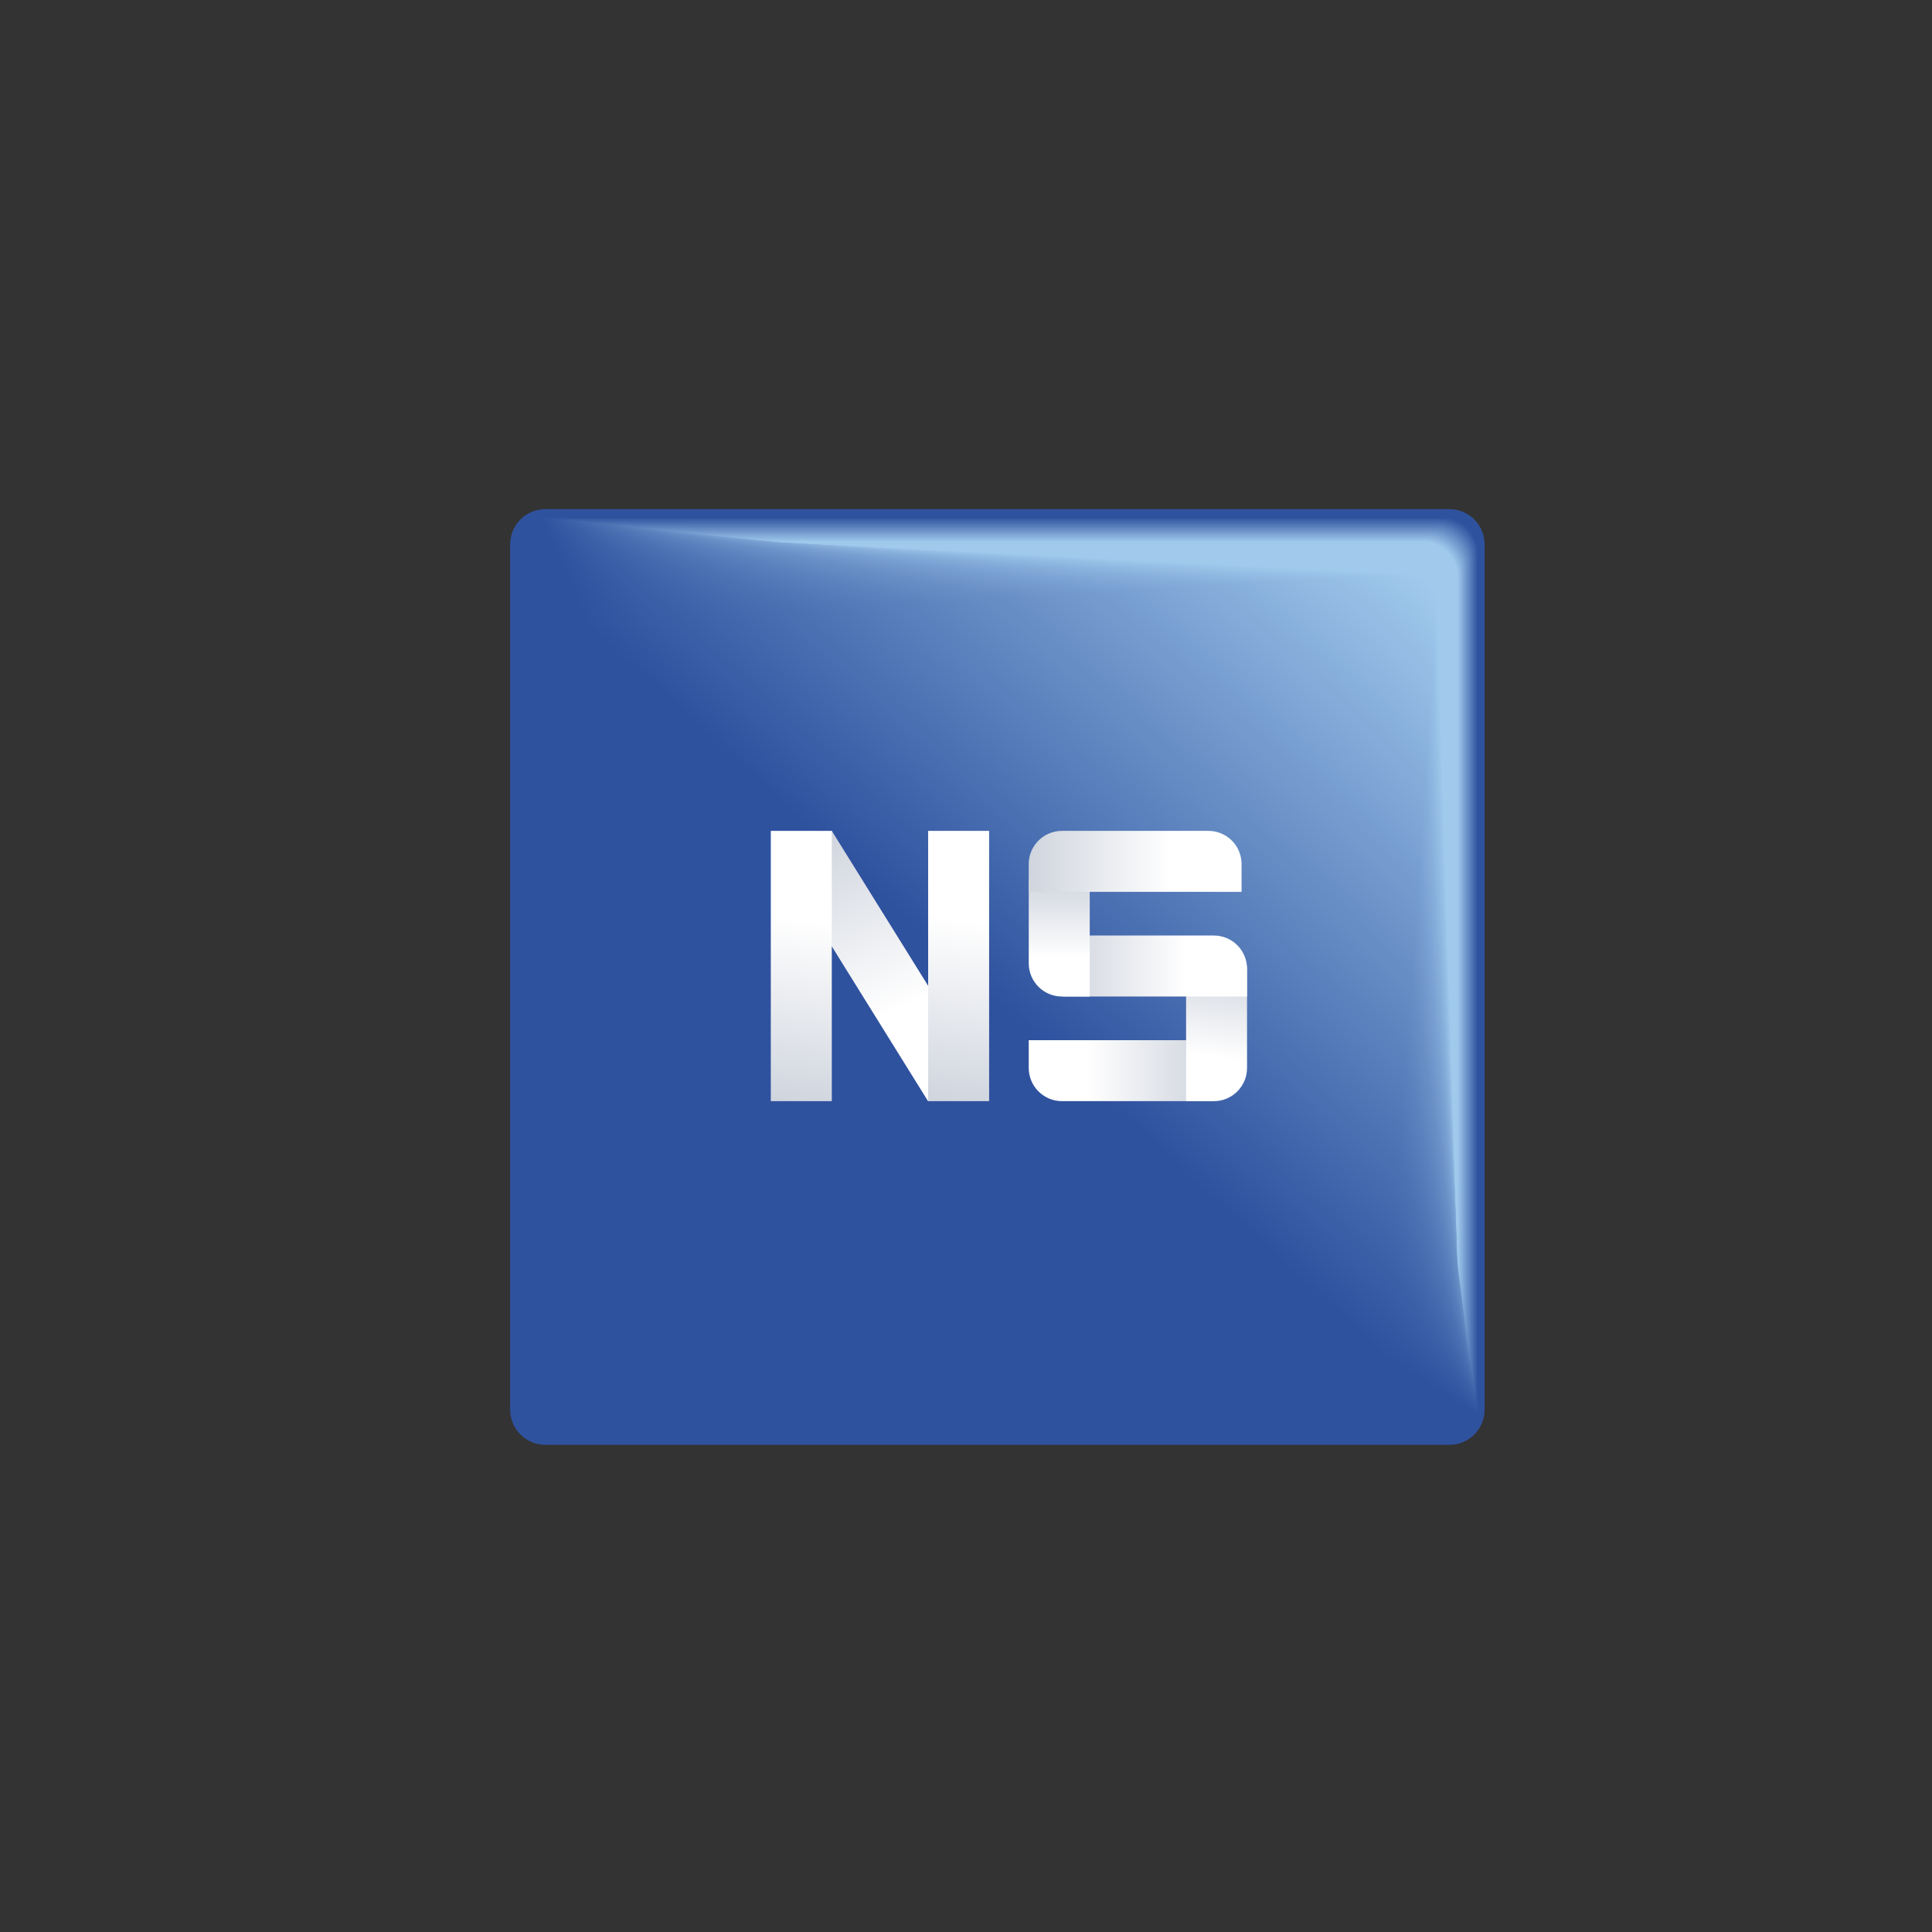 <?xml version="1.0" encoding="utf-8"?>
<!-- Generator: Adobe Illustrator 19.1.1, SVG Export Plug-In . SVG Version: 6.00 Build 0)  -->
<svg version="1.1" id="Capa_1" xmlns="http://www.w3.org/2000/svg" xmlns:xlink="http://www.w3.org/1999/xlink" x="0px" y="0px"
	 viewBox="0 0 130 130" enable-background="new 0 0 130 130" xml:space="preserve">
<rect x="0" y="0" width="130" height="130" fill="#333333" stroke="none"/>
<g>
	<path fill="#2F529F" d="M99.895,94.855c0,1.305-1.057,2.362-2.359,2.362H36.689c-1.304,0-2.361-1.057-2.361-2.362V36.622
		c0-1.303,1.058-2.361,2.361-2.361h60.846c1.302,0,2.359,1.058,2.359,2.361V94.855z"/>
	<g>
		<path fill="#2F529F" d="M93.144,91.5l6.293,3.68V37.184c0-1.304-1.057-2.362-2.361-2.362H36.34l2.945,7.213L93.144,91.5z"/>
		<path fill="#3053A0" d="M93.173,91.079l6.252,4.018v-57.9c0-1.304-1.057-2.362-2.361-2.362H36.473l3.271,7.171
			C39.755,42.007,93.173,91.068,93.173,91.079z"/>
		<path fill="#3154A0" d="M93.203,90.658l6.211,4.357V37.211c0-1.304-1.057-2.362-2.361-2.362H36.605l3.598,7.129
			C40.224,41.978,93.203,90.637,93.203,90.658z"/>
		<path fill="#3255A1" d="M93.233,90.238l6.17,4.695V37.225c0-1.304-1.057-2.362-2.361-2.362H36.738l3.924,7.087
			C40.694,41.95,93.233,90.205,93.233,90.238z"/>
		<path fill="#3356A2" d="M93.262,89.817l6.13,5.033V37.238c0-1.304-1.057-2.362-2.361-2.362H36.87l4.25,7.045
			C41.164,41.922,93.262,89.773,93.262,89.817z"/>
		<path fill="#3457A2" d="M93.292,89.396l6.089,5.372V37.252c0-1.304-1.057-2.362-2.361-2.362H37.003l4.576,7.003
			C41.633,41.893,93.292,89.342,93.292,89.396z"/>
		<path fill="#3558A3" d="M93.321,88.975l6.048,5.71V37.266c0-1.304-1.057-2.362-2.361-2.362H37.135l4.902,6.961
			C42.103,41.865,93.321,88.91,93.321,88.975z"/>
		<path fill="#3659A3" d="M93.351,88.554l6.007,6.049V37.279c0-1.304-1.057-2.362-2.361-2.362h-59.73l5.229,6.919
			C42.572,41.837,93.351,88.478,93.351,88.554z"/>
		<path fill="#375AA4" d="M93.38,88.133l5.966,6.387V37.293c0-1.304-1.057-2.362-2.361-2.362H37.4l5.555,6.877
			C43.042,41.808,93.38,88.046,93.38,88.133z"/>
		<path fill="#375BA5" d="M93.41,87.712l5.926,6.725V37.307c0-1.304-1.057-2.362-2.361-2.362H37.532l5.881,6.835
			C43.511,41.78,93.41,87.615,93.41,87.712z"/>
		<path fill="#385CA5" d="M93.439,87.292l5.885,7.064V37.32c0-1.304-1.057-2.362-2.361-2.362H37.665l6.207,6.793
			C43.981,41.752,93.439,87.183,93.439,87.292z"/>
		<path fill="#395DA6" d="M93.469,86.871l5.844,7.402V37.334c0-1.304-1.057-2.362-2.361-2.362H37.797l6.534,6.752
			C44.451,41.724,93.469,86.751,93.469,86.871z"/>
		<path fill="#3A5EA7" d="M93.498,86.45l5.803,7.74V37.347c0-1.304-1.057-2.362-2.361-2.362H37.93l6.86,6.71
			C44.92,41.695,93.498,86.32,93.498,86.45z"/>
		<path fill="#3B5FA7" d="M93.528,86.029l5.762,8.079V37.361c0-1.304-1.057-2.362-2.361-2.362H38.062l7.186,6.668
			C45.39,41.667,93.528,85.888,93.528,86.029z"/>
		<path fill="#3C60A8" d="M93.558,85.608l5.722,8.417V37.375c0-1.304-1.057-2.362-2.361-2.362H38.195l7.512,6.626
			C45.859,41.639,93.558,85.456,93.558,85.608z"/>
		<path fill="#3D61A9" d="M93.587,85.187l5.681,8.756V37.388c0-1.304-1.057-2.362-2.361-2.362h-58.58l7.839,6.584
			C46.329,41.61,93.587,85.025,93.587,85.187z"/>
		<path fill="#3E62A9" d="M93.617,84.767l5.64,9.094V37.402c0-1.304-1.057-2.362-2.361-2.362H38.46l8.165,6.542
			C46.798,41.582,93.617,84.593,93.617,84.767z"/>
		<path fill="#3F63AA" d="M93.646,84.346l5.599,9.432V37.416c0-1.304-1.057-2.362-2.361-2.362H38.592l8.491,6.5
			C47.268,41.554,93.646,84.161,93.646,84.346z"/>
		<path fill="#4064AB" d="M93.676,83.925l5.558,9.771V37.429c0-1.304-1.057-2.362-2.36-2.362H38.725l8.817,6.458
			C47.737,41.526,93.676,83.729,93.676,83.925z"/>
		<path fill="#4165AB" d="M93.705,83.504l5.518,10.109v-56.17c0-1.304-1.057-2.362-2.36-2.362H38.857l9.143,6.416
			C48.207,41.497,93.705,83.298,93.705,83.504z"/>
		<path fill="#4266AC" d="M93.735,83.083l5.477,10.447V37.456c0-1.304-1.057-2.362-2.36-2.362H38.99l9.47,6.374
			C48.677,41.469,93.735,82.866,93.735,83.083z"/>
		<path fill="#4367AC" d="M93.764,82.662L99.2,93.448V37.47c0-1.304-1.057-2.362-2.36-2.362H39.122l9.796,6.332
			C49.146,41.441,93.764,82.434,93.764,82.662z"/>
		<path fill="#4468AD" d="M93.794,82.242l5.395,11.124V37.484c0-1.304-1.057-2.362-2.36-2.362H39.255l10.122,6.29
			C49.616,41.412,93.794,82.003,93.794,82.242z"/>
		<path fill="#4569AE" d="M93.823,81.821l5.354,11.463V37.497c0-1.304-1.057-2.362-2.36-2.362h-57.43l10.448,6.248
			C50.085,41.384,93.823,81.571,93.823,81.821z"/>
		<path fill="#466AAE" d="M93.853,81.4l5.313,11.801v-55.69c0-1.304-1.057-2.362-2.36-2.362H39.519l10.775,6.206
			C50.555,41.356,93.853,81.139,93.853,81.4z"/>
		<path fill="#476BAF" d="M93.883,80.979l5.273,12.139V37.525c0-1.304-1.057-2.362-2.36-2.362H39.652l11.101,6.165
			C51.024,41.327,93.883,80.708,93.883,80.979z"/>
		<path fill="#476CB0" d="M93.912,80.558l5.232,12.478V37.538c0-1.304-1.057-2.362-2.36-2.362H39.784l11.427,6.123
			C51.494,41.299,93.912,80.276,93.912,80.558z"/>
		<path fill="#486DB0" d="M93.942,80.137l5.191,12.816V37.552c0-1.304-1.057-2.362-2.36-2.362H39.917l11.753,6.081
			C51.963,41.271,93.942,79.844,93.942,80.137z"/>
		<path fill="#496EB1" d="M93.971,79.716l5.15,13.155V37.565c0-1.304-1.057-2.362-2.36-2.362H40.049l12.08,6.039
			C52.433,41.243,93.971,79.412,93.971,79.716z"/>
		<path fill="#4A6FB2" d="M94.001,79.296l5.109,13.493V37.579c0-1.304-1.057-2.362-2.36-2.362H40.182l12.406,5.997
			C52.903,41.214,94.001,78.981,94.001,79.296z"/>
		<path fill="#4B70B2" d="M94.03,78.875l5.069,13.831V37.593c0-1.304-1.057-2.362-2.36-2.362H40.314l12.732,5.955
			C53.372,41.186,94.03,78.549,94.03,78.875z"/>
		<path fill="#4C71B3" d="M94.06,78.454l5.028,14.17V37.606c0-1.304-1.057-2.362-2.36-2.362H40.447l13.058,5.913
			C53.842,41.158,94.06,78.117,94.06,78.454z"/>
		<path fill="#4D72B4" d="M94.089,78.033l4.987,14.508V37.62c0-1.304-1.057-2.362-2.36-2.362H40.579l13.384,5.871
			C54.311,41.129,94.089,77.686,94.089,78.033z"/>
		<path fill="#4E73B4" d="M94.119,77.612l4.946,14.846V37.634c0-1.304-1.057-2.361-2.36-2.361H40.712l13.711,5.829
			C54.781,41.101,94.119,77.254,94.119,77.612z"/>
		<path fill="#4F74B5" d="M94.148,77.191l4.905,15.185V37.647c0-1.304-1.057-2.361-2.36-2.361H40.844l14.037,5.787
			C55.25,41.073,94.148,76.822,94.148,77.191z"/>
		<path fill="#5075B5" d="M94.178,76.771l4.865,15.523V37.661c0-1.304-1.057-2.361-2.36-2.361H40.977l14.363,5.745
			C55.72,41.045,94.178,76.391,94.178,76.771z"/>
		<path fill="#5176B6" d="M94.208,76.35l4.824,15.862V37.674c0-1.304-1.057-2.361-2.36-2.361H41.109l14.689,5.703
			C56.189,41.016,94.208,75.959,94.208,76.35z"/>
		<path fill="#5277B7" d="M94.237,75.929l4.783,16.2V37.688c0-1.304-1.057-2.361-2.36-2.361H41.241l15.016,5.661
			C56.659,40.988,94.237,75.527,94.237,75.929z"/>
		<path fill="#5378B7" d="M94.267,75.508l4.742,16.538V37.702c0-1.304-1.057-2.361-2.36-2.361H41.374l15.342,5.619
			C57.129,40.96,94.267,75.095,94.267,75.508z"/>
		<path fill="#5479B8" d="M94.296,75.087l4.701,16.877V37.715c0-1.304-1.057-2.361-2.36-2.361H41.506l15.668,5.578
			C57.598,40.931,94.296,74.664,94.296,75.087z"/>
		<path fill="#557AB9" d="M94.326,74.666l4.661,17.215V37.729c0-1.304-1.057-2.361-2.36-2.361H41.639l15.994,5.536
			C58.068,40.903,94.326,74.232,94.326,74.666z"/>
		<path fill="#567BB9" d="M94.355,74.246l4.62,17.553V37.743c0-1.304-1.057-2.361-2.36-2.361H41.771l16.321,5.494
			C58.537,40.875,94.355,73.8,94.355,74.246z"/>
		<path fill="#577CBA" d="M94.385,73.825l4.579,17.892v-53.96c0-1.304-1.057-2.361-2.36-2.361h-54.7l16.647,5.452
			C59.007,40.847,94.385,73.369,94.385,73.825z"/>
		<path fill="#577DBB" d="M94.414,73.404l4.538,18.23V37.77c0-1.304-1.057-2.361-2.36-2.361H42.036l16.973,5.41
			C59.476,40.818,94.414,72.937,94.414,73.404z"/>
		<path fill="#587EBB" d="M94.444,72.983l4.497,18.569V37.783c0-1.304-1.057-2.361-2.36-2.361H42.169l17.299,5.368
			C59.946,40.79,94.444,72.505,94.444,72.983z"/>
		<path fill="#597FBC" d="M94.473,72.562l4.457,18.907V37.797c0-1.304-1.057-2.361-2.36-2.361H42.301l17.625,5.326
			C60.416,40.762,94.473,72.074,94.473,72.562z"/>
		<path fill="#5A80BD" d="M94.503,72.141l4.416,19.245V37.811c0-1.304-1.057-2.361-2.36-2.361H42.434l17.952,5.284
			C60.885,40.733,94.503,71.642,94.503,72.141z"/>
		<path fill="#5B81BD" d="M94.533,71.721l4.375,19.584v-53.48c0-1.304-1.057-2.361-2.36-2.361H42.566l18.278,5.242
			C61.355,40.705,94.533,71.21,94.533,71.721z"/>
		<path fill="#5C82BE" d="M94.562,71.3l4.334,19.922V37.838c0-1.304-1.057-2.361-2.36-2.361H42.699l18.604,5.2
			C61.824,40.677,94.562,70.778,94.562,71.3z"/>
		<path fill="#5D83BE" d="M94.592,70.879l4.293,20.261V37.852c0-1.304-1.057-2.361-2.36-2.361H42.831l18.93,5.158
			C62.294,40.648,94.592,70.347,94.592,70.879z"/>
		<path fill="#5E84BF" d="M94.621,70.458l4.253,20.599V37.865c0-1.304-1.057-2.361-2.36-2.361h-53.55L62.22,40.62
			C62.763,40.62,94.621,69.915,94.621,70.458z"/>
		<path fill="#5F85C0" d="M94.651,70.037l4.212,20.937V37.879c0-1.304-1.057-2.361-2.36-2.361H43.096l19.583,5.074
			C63.233,40.592,94.651,69.483,94.651,70.037z"/>
		<path fill="#6086C0" d="M94.68,69.616l4.171,21.276v-53c0-1.304-1.057-2.361-2.36-2.361H43.228l19.909,5.032
			C63.702,40.564,94.68,69.052,94.68,69.616z"/>
		<path fill="#6187C1" d="M94.71,69.195l4.13,21.614V37.906c0-1.304-1.057-2.361-2.36-2.361H43.361l20.235,4.991
			C64.172,40.535,94.71,68.62,94.71,69.195z"/>
		<path fill="#6288C2" d="M94.739,68.775l4.089,21.952V37.92c0-1.304-1.057-2.361-2.36-2.361H43.493l20.562,4.949
			C64.642,40.507,94.739,68.188,94.739,68.775z"/>
		<path fill="#6389C2" d="M94.769,68.354l4.049,22.291V37.933c0-1.304-1.057-2.361-2.36-2.361H43.626l20.888,4.907
			C65.111,40.479,94.769,67.757,94.769,68.354z"/>
		<path fill="#648AC3" d="M94.798,67.933l4.008,22.629V37.947c0-1.304-1.057-2.361-2.36-2.361H43.758l21.214,4.865
			C65.581,40.45,94.798,67.325,94.798,67.933z"/>
		<path fill="#658BC4" d="M94.828,67.512l3.967,22.968V37.961c0-1.304-1.057-2.361-2.36-2.361H43.891l21.54,4.823
			C66.05,40.422,94.828,66.893,94.828,67.512z"/>
		<path fill="#668CC4" d="M94.858,67.091l3.926,23.306V37.974c0-1.304-1.057-2.361-2.36-2.361h-52.4l21.866,4.781
			C66.52,40.394,94.858,66.461,94.858,67.091z"/>
		<path fill="#678DC5" d="M94.887,66.67l3.885,23.644V37.988c0-1.304-1.057-2.361-2.36-2.361H44.156l22.193,4.739
			C66.989,40.366,94.887,66.03,94.887,66.67z"/>
		<path fill="#678DC5" d="M94.917,66.25l3.844,23.983V38.001c0-1.304-1.057-2.361-2.36-2.361H44.288l22.519,4.697
			C67.459,40.337,94.917,65.598,94.917,66.25z"/>
		<path fill="#688EC6" d="M94.946,65.829L98.75,90.15V38.015c0-1.304-1.057-2.361-2.36-2.361H44.421l22.845,4.655
			C67.928,40.309,94.946,65.166,94.946,65.829z"/>
		<path fill="#698FC7" d="M94.976,65.408l3.763,24.659V38.029c0-1.304-1.057-2.361-2.36-2.361H44.553l23.171,4.613
			C68.398,40.281,94.976,64.735,94.976,65.408z"/>
		<path fill="#6A90C7" d="M95.005,64.987l3.722,24.998V38.042c0-1.304-1.057-2.361-2.36-2.361H44.686l23.498,4.571
			C68.868,40.252,95.005,64.303,95.005,64.987z"/>
		<path fill="#6B91C8" d="M95.035,64.566l3.681,25.336V38.056c0-1.304-1.057-2.361-2.36-2.361H44.818l23.824,4.529
			C69.337,40.224,95.035,63.871,95.035,64.566z"/>
		<path fill="#6C92C9" d="M95.064,64.145l3.64,25.675V38.07c0-1.304-1.057-2.361-2.36-2.361H44.951l24.15,4.487
			C69.807,40.196,95.064,63.44,95.064,64.145z"/>
		<path fill="#6D93C9" d="M95.094,63.725l3.6,26.013V38.083c0-1.304-1.057-2.361-2.36-2.361H45.083l24.476,4.445
			C70.276,40.167,95.094,63.008,95.094,63.725z"/>
		<path fill="#6E94CA" d="M95.123,63.304l3.559,26.351V38.097c0-1.304-1.057-2.361-2.36-2.361H45.215l24.803,4.404
			C70.746,40.139,95.123,62.576,95.123,63.304z"/>
		<path fill="#6F95CB" d="M95.153,62.883l3.518,26.69V38.11c0-1.304-1.057-2.361-2.36-2.361H45.348l25.129,4.362
			C71.215,40.111,95.153,62.144,95.153,62.883z"/>
		<path fill="#7096CB" d="M95.183,62.462L98.66,89.49V38.124c0-1.304-1.057-2.361-2.36-2.361H45.48l25.455,4.32
			C71.685,40.083,95.183,61.713,95.183,62.462z"/>
		<path fill="#7197CC" d="M95.212,62.041l3.436,27.367v-51.27c0-1.304-1.057-2.361-2.36-2.361H45.613l25.781,4.278
			C72.154,40.054,95.212,61.281,95.212,62.041z"/>
		<path fill="#7298CD" d="M95.242,61.62l3.396,27.705V38.151c0-1.304-1.057-2.361-2.36-2.361H45.745l26.107,4.236
			C72.624,40.026,95.242,60.849,95.242,61.62z"/>
		<path fill="#7399CD" d="M95.271,61.199l3.355,28.043V38.165c0-1.303-1.057-2.361-2.36-2.361H45.878l26.434,4.194
			C73.094,39.998,95.271,60.418,95.271,61.199z"/>
		<path fill="#749ACE" d="M95.301,60.779l3.314,28.382V38.179c0-1.303-1.057-2.361-2.36-2.361H46.01l26.76,4.152
			C73.563,39.969,95.301,59.986,95.301,60.779z"/>
		<path fill="#759BCE" d="M95.33,60.358l3.273,28.72V38.192c0-1.303-1.057-2.361-2.36-2.361H46.143l27.086,4.11
			C74.033,39.941,95.33,59.554,95.33,60.358z"/>
		<path fill="#769CCF" d="M95.36,59.937l3.232,29.058v-50.79c0-1.303-1.057-2.361-2.36-2.361H46.275l27.412,4.068
			C74.502,39.913,95.36,59.123,95.36,59.937z"/>
		<path fill="#779DD0" d="M95.389,59.516l3.192,29.397V38.219c0-1.303-1.057-2.361-2.36-2.361H46.408l27.739,4.026
			C74.972,39.885,95.389,58.691,95.389,59.516z"/>
		<path fill="#789ED0" d="M95.419,59.095L98.57,88.83V38.233c0-1.303-1.057-2.361-2.36-2.361H46.54l28.065,3.984
			C75.441,39.856,95.419,58.259,95.419,59.095z"/>
		<path fill="#789FD1" d="M95.449,58.674l3.11,30.074V38.247c0-1.303-1.057-2.361-2.36-2.361H46.673l28.391,3.942
			C75.911,39.828,95.449,57.828,95.449,58.674z"/>
		<path fill="#79A0D2" d="M95.478,58.254l3.069,30.412V38.26c0-1.303-1.057-2.361-2.36-2.361H46.805l28.717,3.9
			C76.381,39.8,95.478,57.396,95.478,58.254z"/>
		<path fill="#7AA1D2" d="M95.508,57.833l3.028,30.75V38.274c0-1.303-1.057-2.361-2.36-2.361H46.937l29.044,3.858
			C76.85,39.771,95.508,56.964,95.508,57.833z"/>
		<path fill="#7BA2D3" d="M95.537,57.412l2.988,31.089V38.288c0-1.303-1.057-2.361-2.36-2.361H47.07l29.37,3.817
			C77.32,39.743,95.537,56.532,95.537,57.412z"/>
		<path fill="#7CA3D4" d="M95.567,56.991l2.947,31.427V38.301c0-1.303-1.057-2.361-2.36-2.361H47.202l29.696,3.775
			C77.789,39.715,95.567,56.101,95.567,56.991z"/>
		<path fill="#7DA4D4" d="M95.596,56.57l2.906,31.766V38.315c0-1.303-1.057-2.361-2.36-2.361H47.335l30.022,3.733
			C78.259,39.686,95.596,55.669,95.596,56.57z"/>
		<path fill="#7EA5D5" d="M95.626,56.149l2.865,32.104V38.328c0-1.303-1.057-2.361-2.36-2.361H47.467l30.348,3.691
			C78.728,39.658,95.626,55.237,95.626,56.149z"/>
		<path fill="#7FA6D6" d="M95.655,55.729l2.824,32.442V38.342c0-1.303-1.057-2.361-2.36-2.361H47.6l30.675,3.649
			C79.198,39.63,95.655,54.806,95.655,55.729z"/>
		<path fill="#80A7D6" d="M95.685,55.308l2.784,32.781V38.356c0-1.303-1.057-2.361-2.36-2.361H47.732l31.001,3.607
			C79.667,39.602,95.685,54.374,95.685,55.308z"/>
		<path fill="#81A8D7" d="M95.714,54.887l2.743,33.119V38.369c0-1.303-1.057-2.361-2.36-2.361H47.865l31.327,3.565
			C80.137,39.573,95.714,53.942,95.714,54.887z"/>
		<path fill="#82A9D7" d="M95.744,54.466l2.702,33.457v-49.54c0-1.303-1.057-2.361-2.36-2.361H47.997l31.653,3.523
			C80.607,39.545,95.744,53.511,95.744,54.466z"/>
		<path fill="#83AAD8" d="M95.774,54.045l2.661,33.796V38.397c0-1.303-1.057-2.361-2.36-2.361H48.13l31.98,3.481
			C81.076,39.517,95.774,53.079,95.774,54.045z"/>
		<path fill="#84ABD9" d="M95.803,53.624l2.62,34.134V38.41c0-1.303-1.057-2.361-2.36-2.361H48.262l32.306,3.439
			C81.546,39.488,95.803,52.647,95.803,53.624z"/>
		<path fill="#85ACD9" d="M95.833,53.204l2.58,34.473V38.424c0-1.303-1.057-2.361-2.36-2.361H48.395l32.632,3.397
			C82.015,39.46,95.833,52.215,95.833,53.204z"/>
		<path fill="#86ADDA" d="M95.862,52.783l2.539,34.811V38.437c0-1.303-1.057-2.361-2.36-2.361H48.527l32.958,3.355
			C82.485,39.432,95.862,51.784,95.862,52.783z"/>
		<path fill="#87AEDB" d="M95.892,52.362l2.498,35.149v-49.06c0-1.303-1.057-2.361-2.36-2.361H48.66l33.285,3.313
			C82.954,39.404,95.892,51.352,95.892,52.362z"/>
		<path fill="#88AFDB" d="M95.921,51.941l2.457,35.488V38.465c0-1.303-1.057-2.361-2.36-2.361H48.792l33.611,3.271
			C83.424,39.375,95.921,50.92,95.921,51.941z"/>
		<path fill="#88B0DC" d="M95.951,51.52l2.416,35.826V38.478c0-1.303-1.057-2.361-2.36-2.361H48.924l33.937,3.229
			C83.893,39.347,95.951,50.489,95.951,51.52z"/>
		<path fill="#89B1DD" d="M95.98,51.099l2.376,36.164V38.492c0-1.303-1.057-2.361-2.36-2.361H49.057l34.263,3.188
			C84.363,39.319,95.98,50.057,95.98,51.099z"/>
		<path fill="#8AB2DD" d="M96.01,50.678l2.335,36.503V38.506c0-1.303-1.057-2.361-2.36-2.361H49.189l34.589,3.146
			C84.833,39.29,96.01,49.625,96.01,50.678z"/>
		<path fill="#8BB3DE" d="M96.039,50.258l2.294,36.841v-48.58c0-1.303-1.057-2.361-2.36-2.361H49.322l34.916,3.104
			C85.302,39.262,96.039,49.194,96.039,50.258z"/>
		<path fill="#8CB4DF" d="M96.069,49.837l2.253,37.18V38.533c0-1.303-1.057-2.361-2.36-2.361H49.454l35.242,3.062
			C85.772,39.234,96.069,48.762,96.069,49.837z"/>
		<path fill="#8DB5DF" d="M96.099,49.416l2.212,37.518V38.547c0-1.303-1.057-2.361-2.36-2.361H49.587l35.568,3.02
			C86.241,39.205,96.099,48.33,96.099,49.416z"/>
		<path fill="#8EB6E0" d="M96.128,48.995L98.3,86.851V38.56c0-1.303-1.057-2.361-2.36-2.361H49.719l35.894,2.978
			C86.711,39.177,96.128,47.898,96.128,48.995z"/>
		<path fill="#8FB7E0" d="M96.158,48.574l2.131,38.195V38.574c0-1.303-1.057-2.361-2.36-2.361H49.852l36.221,2.936
			C87.18,39.149,96.158,47.467,96.158,48.574z"/>
		<path fill="#90B8E1" d="M96.187,48.153l2.09,38.533V38.587c0-1.303-1.057-2.361-2.36-2.361H49.984l36.547,2.894
			C87.65,39.121,96.187,47.035,96.187,48.153z"/>
		<path fill="#91B9E2" d="M96.217,47.733l2.049,38.872V38.601c0-1.303-1.057-2.361-2.36-2.361h-45.79l36.873,2.852
			C88.119,39.092,96.217,46.603,96.217,47.733z"/>
		<path fill="#92BAE2" d="M96.246,47.312l2.008,39.21V38.615c0-1.303-1.057-2.361-2.36-2.361H50.249l37.199,2.81
			C88.589,39.064,96.246,46.172,96.246,47.312z"/>
		<path fill="#93BBE3" d="M96.276,46.891l1.967,39.548V38.628c0-1.303-1.057-2.361-2.36-2.361H50.382l37.526,2.768
			C89.059,39.036,96.276,45.74,96.276,46.891z"/>
		<path fill="#94BCE4" d="M96.305,46.47l1.927,39.887V38.642c0-1.303-1.057-2.361-2.36-2.361H50.514l37.852,2.726
			C89.528,39.007,96.305,45.308,96.305,46.47z"/>
		<path fill="#95BDE4" d="M96.335,46.049l1.886,40.225V38.656c0-1.303-1.057-2.361-2.36-2.361H50.646l38.178,2.684
			C89.998,38.979,96.335,44.877,96.335,46.049z"/>
		<path fill="#96BEE5" d="M96.364,45.628l1.845,40.563V38.669c0-1.303-1.057-2.361-2.36-2.361H50.779l38.504,2.642
			C90.467,38.951,96.364,44.445,96.364,45.628z"/>
		<path fill="#97BFE6" d="M96.394,45.208l1.804,40.902V38.683c0-1.303-1.057-2.361-2.36-2.361H50.911l38.83,2.601
			C90.937,38.923,96.394,44.013,96.394,45.208z"/>
		<path fill="#98C0E6" d="M96.424,44.787l1.763,41.24v-47.33c0-1.303-1.057-2.361-2.36-2.361H51.044l39.157,2.559
			C91.406,38.894,96.424,43.581,96.424,44.787z"/>
		<path fill="#98C1E7" d="M96.453,44.366l1.723,41.579V38.71c0-1.303-1.057-2.361-2.36-2.361h-44.64l39.483,2.517
			C91.876,38.866,96.453,43.15,96.453,44.366z"/>
		<path fill="#99C2E8" d="M96.483,43.945l1.682,41.917V38.724c0-1.303-1.057-2.361-2.36-2.361H51.309l39.809,2.475
			C92.345,38.838,96.483,42.718,96.483,43.945z"/>
		<path fill="#9AC3E8" d="M96.512,43.524l1.641,42.255V38.737c0-1.303-1.057-2.361-2.36-2.361H51.441l40.135,2.433
			C92.815,38.809,96.512,42.286,96.512,43.524z"/>
		<path fill="#9BC4E9" d="M96.542,43.103l1.6,42.594V38.751c0-1.303-1.057-2.361-2.36-2.361H51.574l40.462,2.391
			C93.285,38.781,96.542,41.855,96.542,43.103z"/>
		<path fill="#9CC5E9" d="M96.571,42.682l1.559,42.932v-46.85c0-1.303-1.057-2.361-2.36-2.361H51.706l40.788,2.349
			C93.754,38.753,96.571,41.423,96.571,42.682z"/>
		<path fill="#9DC6EA" d="M96.601,42.262l1.519,43.27V38.778c0-1.303-1.057-2.361-2.36-2.361H51.839l41.114,2.307
			C94.224,38.725,96.601,40.991,96.601,42.262z"/>
		<path fill="#9EC7EB" d="M96.63,41.841l1.478,43.609V38.792c0-1.303-1.057-2.361-2.36-2.361H51.971l41.44,2.265
			C94.693,38.696,96.63,40.56,96.63,41.841z"/>
		<path fill="#9FC8EB" d="M96.66,41.42l1.437,43.947V38.805c0-1.303-1.057-2.361-2.36-2.361H52.104l41.767,2.223
			C95.163,38.668,96.66,40.128,96.66,41.42z"/>
		<path fill="#A0C9EC" d="M96.689,40.999l1.396,44.286V38.819c0-1.303-1.057-2.361-2.359-2.361h-43.49l42.093,2.181
			C95.632,38.64,96.689,39.696,96.689,40.999z"/>
	</g>
	<g>
		
			<linearGradient id="SVGID_1_" gradientUnits="userSpaceOnUse" x1="-300.701" y1="451.044" x2="-303.379" y2="470.1" gradientTransform="matrix(0.846 -0.533 0.533 0.846 69.233 -485.707)">
			<stop  offset="0.006" style="stop-color:#D0D5DE"/>
			<stop  offset="0.668" style="stop-color:#FFFFFF"/>
		</linearGradient>
		<polygon fill="url(#SVGID_1_)" points="65.918,71.906 62.446,74.095 52.498,58.095 55.969,55.907 		"/>
		
			<linearGradient id="SVGID_2_" gradientUnits="userSpaceOnUse" x1="-1641.666" y1="-824.189" x2="-1644.252" y2="-805.789" gradientTransform="matrix(-1 0 0 -1 -1578.455 -749.987)">
			<stop  offset="0.006" style="stop-color:#D0D5DE"/>
			<stop  offset="0.668" style="stop-color:#FFFFFF"/>
		</linearGradient>
		<rect x="62.453" y="55.908" fill="url(#SVGID_2_)" width="4.103" height="18.186"/>
		<linearGradient id="SVGID_3_" gradientUnits="userSpaceOnUse" x1="81.167" y1="72.043" x2="69.222" y2="72.043">
			<stop  offset="0.006" style="stop-color:#D0D5DE"/>
			<stop  offset="0.668" style="stop-color:#FFFFFF"/>
		</linearGradient>
		<path fill="url(#SVGID_3_)" d="M69.222,69.991v1.858h0.001c0,0.002-0.001,0.007-0.001,0.009c0,1.234,1.002,2.236,2.236,2.236
			c0,0,0.007-0.001,0.011-0.001v0.001h9.699v-4.103H69.222z"/>
		<linearGradient id="SVGID_4_" gradientUnits="userSpaceOnUse" x1="82.383" y1="64.787" x2="81.051" y2="74.269">
			<stop  offset="0.006" style="stop-color:#D0D5DE"/>
			<stop  offset="0.668" style="stop-color:#FFFFFF"/>
		</linearGradient>
		<path fill="url(#SVGID_4_)" d="M83.911,65.002h-4.102v9.093h1.856v-0.001l0.011,0.001c1.234,0,2.235-1.002,2.235-2.236
			c0-0.002,0-0.006,0-0.009l0,0V65.002z"/>
		<linearGradient id="SVGID_5_" gradientUnits="userSpaceOnUse" x1="71.541" y1="65.001" x2="83.911" y2="65.001">
			<stop  offset="0.006" style="stop-color:#D0D5DE"/>
			<stop  offset="0.668" style="stop-color:#FFFFFF"/>
		</linearGradient>
		<path fill="url(#SVGID_5_)" d="M83.911,65.196V65.19v-0.013c-0.003-1.23-1.003-2.228-2.233-2.228h-0.011l0,0H71.541v4.103h12.37
			V65.196L83.911,65.196z"/>
		<linearGradient id="SVGID_6_" gradientUnits="userSpaceOnUse" x1="71.273" y1="59.128" x2="71.273" y2="67.053">
			<stop  offset="0.006" style="stop-color:#D0D5DE"/>
			<stop  offset="0.668" style="stop-color:#FFFFFF"/>
		</linearGradient>
		<path fill="url(#SVGID_6_)" d="M69.222,59.128v5.678h0.001c0,0.005-0.001,0.009-0.001,0.012c0,1.235,1.002,2.236,2.235,2.236
			c0,0,0.007,0,0.011,0l0,0h1.858v-7.926H69.222z"/>
		<linearGradient id="SVGID_7_" gradientUnits="userSpaceOnUse" x1="69.222" y1="57.96" x2="83.543" y2="57.96">
			<stop  offset="0.006" style="stop-color:#D0D5DE"/>
			<stop  offset="0.668" style="stop-color:#FFFFFF"/>
		</linearGradient>
		<path fill="url(#SVGID_7_)" d="M81.308,55.908h0.358l0,0H71.468l0,0c-0.004,0-0.008,0-0.008,0c-1.238,0-2.239,1-2.239,2.236
			c0,0.003,0.001,0.007,0.001,0.01h-0.001v1.857h14.322c0,0,0-1.865,0-1.868C83.543,56.908,82.543,55.908,81.308,55.908z"/>
		
			<linearGradient id="SVGID_8_" gradientUnits="userSpaceOnUse" x1="-1694.99" y1="-824.189" x2="-1697.576" y2="-805.789" gradientTransform="matrix(-1 0 0 -1 -1642.365 -749.987)">
			<stop  offset="0.006" style="stop-color:#D0D5DE"/>
			<stop  offset="0.668" style="stop-color:#FFFFFF"/>
		</linearGradient>
		<rect x="51.866" y="55.908" fill="url(#SVGID_8_)" width="4.104" height="18.186"/>
	</g>
</g>
</svg>
